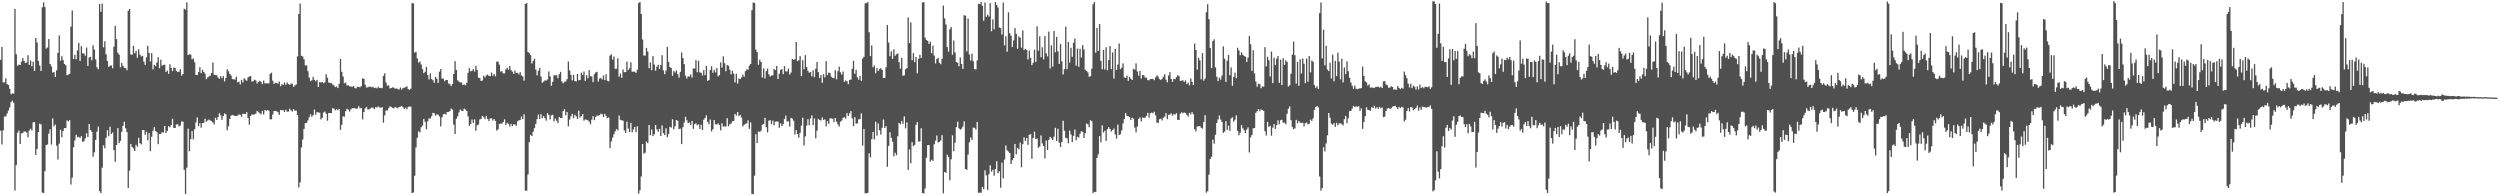 <svg xmlns="http://www.w3.org/2000/svg" width="1920" height="150"><path fill="#4f4f4f" d="M0 45.952h1v54.41H0zM1 36.015h1v74.978H1zM2 63.339h1v36.747H2zM3 63.178h1v26.258H3zM4 60.103h1v29.381H4zM5 64.574h1v22.553H5zM6 65.28h1v19.597H6zM7 68.212h1v14.28H7zM8 72.335h1v6.176H8zM9 71.689h1v5.593H9zM10 71.912h1v6.939H10zM11 6.775h1v139.628H11zM12 41.666h1v85.13H12zM13 50.487h1v51.528H13zM14 49.611h1v50.7H14zM15 49.988h1v60.579H15zM16 47.344h1v55.142H16zM17 44.575h1v57.588H17zM18 46.836h1v54.08H18zM19 48.405h1v52.653H19zM20 47.927h1v53.872H20zM21 42.373h1v63.001H21zM22 49.773h1v50.515H22zM23 46.417h1v52.426H23zM24 50.873h1v49.255H24zM25 47.418h1v46.557H25zM26 54.502h1v39.291H26zM27 29.165h1v89.81H27zM28 32.645h1v81.753H28zM29 46.777h1v54.592H29zM30 50.291h1v44.613H30zM31 54.493h1v41.106H31zM32 5.603h1v142.289H32zM33 1.913h1v146.383H33zM34 5.479h1v125.94H34zM35 37.31h1v74.041H35zM36 36.429h1v74.537H36zM37 29.948h1v72.637H37zM38 49.167h1v50.096H38zM39 50.929h1v60.114H39zM40 55.774h1v35.131H40zM41 55.291h1v41.729H41zM42 59.161h1v36.548H42zM43 54.035h1v57.836H43zM44 40.639h1v81.89H44zM45 27.193h1v83.162H45zM46 46.623h1v53.014H46zM47 43.168h1v62.243H47zM48 46.204h1v54.359H48zM49 49.175h1v49.144H49zM50 50.125h1v48.409H50zM51 57.773h1v34.759H51zM52 57.242h1v36.014H52zM53 56.657h1v35.603H53zM54 20.447h1v121.299H54zM55 7.964h1v128.421H55zM56 45.224h1v67.801H56zM57 42.048h1v65.795H57zM58 45.463h1v58.065H58zM59 38.717h1v66.722H59zM60 32.883h1v72.188H60zM61 46.833h1v59.247H61zM62 35.468h1v69.09H62zM63 41h1v68.023H63zM64 41.011h1v67.454H64zM65 42.795h1v63.44H65zM66 36.56h1v65.852H66zM67 50.64h1v54.647H67zM68 44.154h1v51.143H68zM69 43.569h1v56.304H69zM70 46.31h1v54.839H70zM71 34.768h1v85.609H71zM72 38.118h1v78.89H72zM73 45.605h1v61.895H73zM74 51.698h1v49.468H74zM75 53.146h1v44.037H75zM76 3.079h1v143.705H76zM77 9.052h1v139.279H77zM78 2.701h1v126.055H78zM79 36.326h1v75.281H79zM80 31.706h1v82.205H80zM81 41.67h1v64.155H81zM82 46.924h1v53.14H82zM83 51.417h1v53.259H83zM84 50.503h1v46.802H84zM85 50.205h1v52.716H85zM86 52.437h1v49.304H86zM87 35.842h1v79.444H87zM88 19.875h1v104.4H88zM89 30.047h1v81.316H89zM90 40.481h1v57.914H90zM91 42.004h1v67.901H91zM92 51.641h1v56.487H92zM93 48.297h1v52.967H93zM94 50.572h1v46.058H94zM95 52.007h1v41.493H95zM96 52.254h1v46.355H96zM97 53.985h1v47.5H97zM98 8.29h1v136.084H98zM99 6.861h1v124.224H99zM100 41.796h1v68.734H100zM101 42.049h1v70.794H101zM102 35.121h1v78.87H102zM103 40.896h1v75.055H103zM104 39.056h1v72.142H104zM105 44.318h1v68.354H105zM106 37.84h1v68.01H106zM107 41.846h1v68.156H107zM108 43.385h1v67.497H108zM109 42.848h1v57.158H109zM110 47.295h1v52.525H110zM111 49.815h1v53.719H111zM112 44.063h1v57.128H112zM113 35.174h1v72.607H113zM114 40.66h1v61.608H114zM115 47.213h1v68.892H115zM116 40.801h1v64.209H116zM117 53.244h1v47.235H117zM118 49.77h1v47.908H118zM119 50.86h1v49.688H119zM120 48.026h1v53.523H120zM121 43.856h1v66.906H121zM122 52.393h1v50.463H122zM123 45.835h1v57.056H123zM124 50.399h1v51.055H124zM125 49.827h1v52.071H125zM126 49.642h1v47.148H126zM127 55.226h1v46.945H127zM128 54.209h1v46.292H128zM129 56.676h1v40.073H129zM130 49.333h1v48.461H130zM131 52.063h1v43.941H131zM132 54.622h1v36.544H132zM133 51.871h1v46.365H133zM134 52.262h1v46.055H134zM135 54.434h1v41.214H135zM136 55.362h1v40.043H136zM137 55.046h1v42.101H137zM138 53.196h1v43.206H138zM139 58.062h1v35.211H139zM140 56.894h1v36.603H140zM141 6.731h1v123.7H141zM142 7.41h1v141.552H142zM143 1.769h1v126.993H143zM144 42.293h1v56.463H144zM145 41.643h1v74.513H145zM146 41.937h1v64.991H146zM147 45.592h1v55.088H147zM148 44.915h1v62.165H148zM149 47.836h1v51.383H149zM150 57.57h1v36.415H150zM151 57.641h1v32.564H151zM152 55.421h1v41.505H152zM153 51.613h1v43.025H153zM154 56.173h1v41.887H154zM155 53.559h1v40.964H155zM156 55.182h1v39.145H156zM157 56.595h1v34.661H157zM158 60.802h1v32.672H158zM159 59.494h1v33.081H159zM160 58.652h1v33.195H160zM161 58.091h1v34.446H161zM162 56.003h1v37.078H162zM163 47.917h1v46.139H163zM164 57.388h1v38.208H164zM165 57.716h1v32.83H165zM166 57.805h1v34.299H166zM167 59.517h1v30.343H167zM168 60.476h1v26.452H168zM169 58.443h1v30.029H169zM170 60.09h1v31.961H170zM171 58.462h1v30.634H171zM172 62.532h1v24.542H172zM173 59.871h1v27.971H173zM174 53.239h1v46.784H174zM175 54.749h1v42.236H175zM176 56.678h1v34.708H176zM177 58.07h1v30.717H177zM178 60.657h1v27.613H178zM179 60.975h1v27.724H179zM180 61.066h1v28.034H180zM181 58.866h1v30.247H181zM182 63.212h1v25.636H182zM183 62.609h1v25.23H183zM184 64.885h1v23.262H184zM185 61.321h1v28.327H185zM186 63.3h1v24.055H186zM187 60.092h1v27.337H187zM188 61.082h1v26.592H188zM189 62.076h1v24.085H189zM190 59.396h1v31.178H190zM191 58.716h1v37.026H191zM192 58.413h1v30.682H192zM193 62.691h1v25.107H193zM194 62.317h1v25.823H194zM195 61.19h1v26.685H195zM196 61.773h1v25.483H196zM197 64.16h1v20.983H197zM198 62.935h1v23.243H198zM199 62.107h1v24.884H199zM200 62.699h1v25.104H200zM201 64.619h1v20.622H201zM202 61.854h1v26.065H202zM203 64.006h1v20.525H203zM204 63.978h1v21.09H204zM205 63.986h1v20.512H205zM206 64.038h1v20.99H206zM207 56.729h1v34.904H207zM208 55.834h1v35.808H208zM209 62.026h1v25.926H209zM210 64.474h1v20.782H210zM211 63.601h1v21.557H211zM212 63.722h1v21.712H212zM213 64.233h1v21.948H213zM214 62.589h1v25.639H214zM215 66.26h1v18.23H215zM216 64.72h1v19.889H216zM217 65.174h1v19.393H217zM218 63.322h1v22.646H218zM219 65.192h1v19.121H219zM220 63.341h1v22.418H220zM221 64.498h1v21.231H221zM222 65.211h1v18.279H222zM223 64.256h1v20.51H223zM224 64.269h1v21.408H224zM225 66.678h1v17.125H225zM226 65.57h1v19.493H226zM227 64.866h1v20.015H227zM228 43.269h1v45.119H228zM229 10.731h1v133.22H229zM230 2.706h1v137.357H230zM231 42.876h1v70.372H231zM232 43.42h1v63.742H232zM233 45.533h1v53.47H233zM234 50.324h1v44.233H234zM235 50.156h1v44.231H235zM236 54.674h1v37.792H236zM237 59.538h1v30.496H237zM238 62.316h1v25.448H238zM239 61.693h1v27.971H239zM240 58.963h1v29.445H240zM241 61.3h1v22.851H241zM242 62.475h1v25.581H242zM243 61.356h1v24.741H243zM244 66.772h1v19.521H244zM245 63.109h1v23.546H245zM246 63.313h1v28.388H246zM247 62.88h1v27.514H247zM248 63.891h1v22.513H248zM249 63.215h1v22.493H249zM250 57.014h1v30.398H250zM251 59.734h1v33.004H251zM252 63.4h1v23.4H252zM253 63.735h1v23.139H253zM254 63.868h1v22.928H254zM255 64.935h1v18.087H255zM256 65.517h1v17.979H256zM257 66.939h1v17.789H257zM258 66.362h1v17.312H258zM259 67.641h1v17.019H259zM260 64.336h1v19.421H260zM261 45.336h1v54.373H261zM262 55.092h1v40.83H262zM263 58.743h1v30.606H263zM264 63.948h1v25.685H264zM265 63.374h1v22.085H265zM266 65.735h1v17.831H266zM267 65.378h1v18.822H267zM268 66.372h1v19.321H268zM269 66.429h1v17.632H269zM270 66.707h1v16.319H270zM271 66.062h1v17.073H271zM272 67.506h1v15.495H272zM273 67.936h1v15.703H273zM274 66.563h1v16.667H274zM275 66.827h1v14.723H275zM276 67.038h1v16.168H276zM277 66.111h1v16.89H277zM278 60.112h1v31.61H278zM279 60.556h1v25.449H279zM280 65.025h1v18.2H280zM281 67.226h1v14.86H281zM282 67.065h1v17.114H282zM283 66.435h1v17.536H283zM284 66.671h1v16.66H284zM285 67.065h1v15.57H285zM286 66.538h1v16.134H286zM287 67.654h1v16.208H287zM288 67.325h1v15.04H288zM289 67.832h1v14.7H289zM290 66.62h1v15.096H290zM291 67.64h1v14.883H291zM292 67.429h1v15.384H292zM293 67.765h1v14.511H293zM294 58.255h1v35.95H294zM295 56.245h1v32.401H295zM296 63.406h1v21.482H296zM297 65.89h1v18.932H297zM298 65.46h1v17.705H298zM299 67.934h1v13.717H299zM300 67.538h1v14.684H300zM301 67.076h1v15.747H301zM302 67.343h1v15.853H302zM303 68.079h1v14.111H303zM304 67.948h1v14.758H304zM305 68.314h1v14.83H305zM306 68.739h1v13.432H306zM307 67.233h1v14.654H307zM308 68.823h1v12.51H308zM309 67.7h1v14.752H309zM310 67.31h1v16.279H310zM311 66.971h1v15.745H311zM312 66.262h1v17.694H312zM313 68.398h1v13.725H313zM314 68.942h1v12.779H314zM315 68.146h1v13.805H315zM316 2.399h1v145.834H316zM317 2.614h1v145.162H317zM318 40.461h1v94.523H318zM319 39.715h1v73.474H319zM320 44.872h1v60.926H320zM321 48.142h1v52.706H321zM322 47.228h1v54.487H322zM323 49.561h1v48.219H323zM324 53.104h1v43.282H324zM325 56.21h1v35.144H325zM326 55.075h1v38.479H326zM327 51.375h1v47.825H327zM328 57.665h1v35.507H328zM329 60.962h1v30.031H329zM330 56.33h1v34.7H330zM331 60.733h1v28.625H331zM332 61.569h1v25.089H332zM333 63.553h1v23.436H333zM334 59.094h1v29.759H334zM335 60.456h1v27.365H335zM336 63.654h1v24.472H336zM337 55.034h1v34.411H337zM338 52.984h1v44.09H338zM339 60.288h1v29.945H339zM340 60.412h1v27.405H340zM341 62.387h1v24.98H341zM342 61.456h1v26.576H342zM343 61.444h1v24.593H343zM344 64.149h1v21.83H344zM345 64.654h1v20.671H345zM346 66.105h1v17.235H346zM347 64.441h1v19.725H347zM348 56.807h1v38.914H348zM349 47.005h1v55.931H349zM350 53.69h1v37.563H350zM351 61.619h1v27.71H351zM352 62.72h1v23.673H352zM353 63.267h1v20.856H353zM354 63.388h1v21.64H354zM355 65.327h1v20.046H355zM356 64.804h1v18.561H356zM357 65.544h1v18.619H357zM358 63.601h1v21.676H358zM359 55.872h1v33.554H359zM360 52.282h1v44.31H360zM361 54.741h1v40.437H361zM362 54.362h1v37.417H362zM363 53.101h1v41.294H363zM364 54.915h1v36.779H364zM365 50.54h1v49.896H365zM366 53.639h1v42.627H366zM367 59.63h1v35.987H367zM368 59.993h1v31.747H368zM369 62.19h1v29.096H369zM370 61.761h1v27.329H370zM371 58.148h1v31.894H371zM372 59.456h1v32.025H372zM373 57.904h1v31.091H373zM374 57.224h1v34.179H374zM375 58.278h1v34.746H375zM376 58.536h1v32.473H376zM377 55.697h1v35.197H377zM378 58.181h1v34.399H378zM379 56.862h1v34.593H379zM380 58.682h1v34.244H380zM381 47.407h1v52.851H381zM382 47.269h1v52.13H382zM383 49.589h1v45.689H383zM384 54.929h1v39.974H384zM385 54.699h1v40.205H385zM386 56.378h1v37.386H386zM387 56.384h1v35.286H387zM388 53.304h1v42.819H388zM389 52.001h1v42.301H389zM390 53.521h1v41.597H390zM391 50.617h1v46.572H391zM392 53.869h1v41.296H392zM393 55.013h1v41.88H393zM394 56.774h1v38.72H394zM395 54.194h1v41.401H395zM396 55.961h1v40.608H396zM397 55.891h1v37.297H397zM398 57.133h1v35.32H398zM399 55.42h1v36.811H399zM400 57.916h1v31.534H400zM401 58.695h1v32.699H401zM402 61.977h1v25.743H402zM403 3.077h1v143.283H403zM404 2.427h1v144.062H404zM405 39.915h1v94.188H405zM406 40.784h1v68.365H406zM407 42.319h1v61.209H407zM408 48.803h1v55.659H408zM409 46.752h1v54.369H409zM410 45.066h1v53.345H410zM411 53.415h1v41.776H411zM412 57.839h1v33.649H412zM413 54.436h1v33.506H413zM414 52.218h1v39.135H414zM415 58.759h1v28.974H415zM416 63.567h1v27.273H416zM417 62.743h1v26.444H417zM418 61.721h1v28.939H418zM419 61.874h1v30.778H419zM420 61.051h1v25.928H420zM421 54.853h1v33.394H421zM422 58.639h1v33.089H422zM423 65.9h1v22.69H423zM424 62.8h1v25.36H424zM425 57.819h1v35.373H425zM426 57.909h1v33.166H426zM427 57.686h1v35.009H427zM428 60.069h1v34.423H428zM429 56.922h1v32.943H429zM430 55.153h1v35.452H430zM431 62.533h1v28.146H431zM432 64.057h1v21.395H432zM433 62.826h1v21.08H433zM434 62.553h1v26.031H434zM435 60.871h1v25.217H435zM436 47.191h1v49.824H436zM437 54.056h1v37.747H437zM438 57.497h1v31.823H438zM439 61.699h1v25.821H439zM440 57.397h1v33.506H440zM441 62.163h1v25.985H441zM442 62.565h1v26.783H442zM443 56.833h1v34.465H443zM444 61.679h1v23.328H444zM445 61.367h1v28.835H445zM446 55.764h1v33.48H446zM447 57.647h1v30.03H447zM448 54.889h1v37.736H448zM449 62.169h1v29.54H449zM450 57.755h1v34.262H450zM451 60.141h1v32.204H451zM452 53.877h1v39.62H452zM453 58.491h1v36.955H453zM454 58.727h1v33.18H454zM455 63.139h1v26.049H455zM456 56.976h1v35.361H456zM457 55.602h1v34.376H457zM458 55.137h1v33.601H458zM459 62.684h1v26.176H459zM460 60.342h1v28.079H460zM461 59.798h1v27.482H461zM462 61.053h1v26.655H462zM463 57.958h1v31.826H463zM464 61.5h1v25.939H464zM465 57.023h1v32.168H465zM466 62.029h1v28.747H466zM467 62.476h1v27.708H467zM468 42.731h1v71.078H468zM469 41.732h1v66.905H469zM470 45.793h1v59.921H470zM471 43.381h1v59.806H471zM472 52.822h1v48.048H472zM473 52.782h1v46.339H473zM474 44.75h1v55.44H474zM475 58.864h1v29.861H475zM476 56.459h1v35.584H476zM477 59.73h1v32.646H477zM478 53.36h1v39.367H478zM479 55.456h1v44.75H479zM480 55.365h1v46.676H480zM481 47.303h1v46.13H481zM482 53.868h1v44.839H482zM483 52.459h1v48.938H483zM484 47.878h1v46.556H484zM485 55.135h1v46.426H485zM486 54.938h1v44.455H486zM487 55.099h1v42.387H487zM488 55.943h1v45.528H488zM489 53.485h1v43.499H489zM490 2.363h1v146.385H490zM491 1.577h1v144.592H491zM492 10.768h1v124.807H492zM493 30.372h1v80.243H493zM494 42.621h1v75.362H494zM495 42.757h1v74.513H495zM496 36.742h1v71.946H496zM497 39.571h1v70.416H497zM498 52.345h1v43.643H498zM499 47.947h1v55.932H499zM500 53.916h1v45.578H500zM501 43.132h1v61.399H501zM502 49.627h1v53.446H502zM503 54.266h1v41.697H503zM504 51.179h1v48.187H504zM505 49.697h1v51.471H505zM506 52.954h1v46.015H506zM507 49.916h1v54.581H507zM508 42.403h1v53.955H508zM509 54.073h1v48.265H509zM510 56.944h1v46.786H510zM511 54.213h1v44.275H511zM512 36.059h1v69.385H512zM513 47.516h1v55.441H513zM514 51.483h1v45.883H514zM515 52.264h1v45.751H515zM516 58.169h1v33.431H516zM517 54.503h1v44.824H517zM518 55.715h1v41.247H518zM519 54.042h1v38.095H519zM520 57.008h1v35.832H520zM521 59.664h1v39.522H521zM522 55.195h1v43.58H522zM523 40.365h1v70.33H523zM524 44.649h1v53.054H524zM525 49.258h1v44.904H525zM526 58.074h1v31.652H526zM527 60.278h1v32.103H527zM528 58.61h1v35.859H528zM529 58.798h1v35.315H529zM530 57.138h1v38.901H530zM531 59.577h1v33.339H531zM532 52.522h1v46.426H532zM533 52.704h1v42.702H533zM534 46.166h1v48.544H534zM535 55.458h1v40.789H535zM536 46.641h1v48.831H536zM537 55.598h1v43.548H537zM538 55.904h1v39.874H538zM539 58.019h1v41.799H539zM540 53.811h1v38.217H540zM541 57.686h1v32.913H541zM542 50.606h1v37.951H542zM543 62.199h1v31.414H543zM544 61.53h1v33.859H544zM545 53.767h1v38.006H545zM546 50.854h1v50.169H546zM547 55.863h1v43.418H547zM548 53.619h1v38.61H548zM549 55.578h1v39.766H549zM550 52.201h1v43.456H550zM551 58.666h1v36.101H551zM552 57.712h1v38.393H552zM553 47.923h1v52.229H553zM554 51.931h1v42.805H554zM555 43.281h1v54.024H555zM556 48.514h1v48.529H556zM557 54.743h1v42.448H557zM558 49.87h1v40.913H558zM559 50.503h1v46.477H559zM560 53.542h1v41.89H560zM561 57.114h1v37.759H561zM562 54.303h1v38.861H562zM563 56.537h1v36.321H563zM564 63.282h1v24.161H564zM565 56.747h1v32.017H565zM566 64.154h1v21.934H566zM567 60.327h1v28.91H567zM568 60.725h1v27.496H568zM569 59.369h1v30.919H569zM570 57.29h1v39.858H570zM571 58.92h1v36.929H571zM572 54.663h1v40.394H572zM573 53.275h1v41.485H573zM574 53.482h1v38.928H574zM575 50.417h1v48.533H575zM576 49.085h1v44.903H576zM577 7.854h1v141.026H577zM578 1.962h1v147.165H578zM579 2.232h1v132.696H579zM580 38.112h1v64.967H580zM581 40.041h1v69.909H581zM582 49.716h1v51.258H582zM583 45.872h1v55.409H583zM584 47.641h1v52.765H584zM585 59.503h1v36.256H585zM586 52.504h1v42.69H586zM587 60.277h1v30.265H587zM588 54.608h1v43.093H588zM589 52.687h1v48.949H589zM590 57.079h1v35.648H590zM591 58.769h1v33.477H591zM592 57.955h1v37.395H592zM593 57.849h1v34.793H593zM594 52.954h1v43.312H594zM595 53.831h1v39.593H595zM596 50.666h1v42.639H596zM597 60.713h1v32.64H597zM598 56.609h1v41.533H598zM599 53.717h1v41.068H599zM600 53.114h1v43.732H600zM601 56.888h1v38.296H601zM602 50.792h1v40.719H602zM603 54.779h1v33.979H603zM604 54.895h1v38.436H604zM605 52.659h1v40.452H605zM606 57.239h1v39.898H606zM607 55.686h1v34.837H607zM608 45.294h1v45.857H608zM609 46.034h1v46.665H609zM610 45.451h1v57.926H610zM611 32.28h1v67.662H611zM612 46.996h1v55.945H612zM613 46.241h1v59.49H613zM614 43.041h1v59.071H614zM615 58.4h1v38.125H615zM616 46.301h1v44.112H616zM617 53.135h1v58.576H617zM618 42.322h1v62.411H618zM619 51.409h1v45.051H619zM620 54.341h1v37.229H620zM621 55.858h1v40.32H621zM622 55.237h1v35.757H622zM623 58.633h1v29.991H623zM624 53.962h1v42.165H624zM625 59.236h1v31.756H625zM626 52.749h1v53.503H626zM627 47.588h1v52.71H627zM628 55.332h1v35.921H628zM629 59.97h1v32.263H629zM630 57.627h1v34.895H630zM631 63.54h1v26.623H631zM632 56.92h1v35.18H632zM633 59.444h1v32.213H633zM634 46.97h1v50.072H634zM635 57.665h1v35.428H635zM636 55.69h1v39.452H636zM637 56.112h1v34.771H637zM638 58.927h1v32.077H638zM639 59.733h1v31.434H639zM640 60.062h1v33.66H640zM641 53.891h1v36.745H641zM642 60.945h1v32.541H642zM643 54.689h1v40.857H643zM644 51.17h1v46.026H644zM645 55.54h1v37.974H645zM646 57.319h1v35.232H646zM647 54.897h1v35.577H647zM648 62.798h1v27.187H648zM649 61.815h1v29.142H649zM650 62.395h1v24.512H650zM651 64.606h1v24.458H651zM652 61.363h1v25.727H652zM653 61.111h1v24.175H653zM654 52.847h1v38.102H654zM655 46.671h1v50.213H655zM656 56.697h1v33.336H656zM657 53.669h1v41.366H657zM658 59.352h1v35.42H658zM659 61.204h1v30.514H659zM660 58.389h1v33.062H660zM661 62.053h1v24.982H661zM662 45.017h1v66.844H662zM663 43.672h1v55.392H663zM664 2.61h1v145.894H664zM665 2.341h1v146.089H665zM666 1.658h1v146.412H666zM667 24.769h1v92.991H667zM668 43.04h1v77.857H668zM669 34.878h1v72.002H669zM670 51.708h1v49.663H670zM671 50.278h1v56.836H671zM672 56.334h1v37.159H672zM673 52.255h1v51.888H673zM674 54.555h1v40.284H674zM675 53.09h1v46.994H675zM676 52.371h1v51.021H676zM677 53.713h1v44.365H677zM678 59.944h1v31.845H678zM679 59.845h1v38.453H679zM680 51.645h1v45.249H680zM681 19.205h1v108.902H681zM682 32.649h1v79.406H682zM683 43.177h1v58.342H683zM684 39.353h1v66.538H684zM685 45.189h1v63.631H685zM686 37.91h1v82.191H686zM687 42.809h1v74.469H687zM688 41.635h1v77.524H688zM689 40.937h1v63.755H689zM690 47.837h1v46.627H690zM691 52.717h1v42.748H691zM692 44.398h1v48.469H692zM693 58.14h1v36.979H693zM694 57.908h1v31.454H694zM695 53.221h1v45.395H695zM696 52.331h1v41.697H696zM697 13.365h1v117.053H697zM698 33.092h1v81.702H698zM699 17.162h1v108.292H699zM700 46.251h1v62.949H700zM701 40.835h1v71.425H701zM702 47.762h1v63.517H702zM703 43.808h1v52.137H703zM704 56.338h1v37.452H704zM705 45.111h1v63.666H705zM706 42.024h1v66.549H706zM707 44.471h1v54.046H707zM708 1.898h1v146.33H708zM709 1.696h1v146.91H709zM710 28.912h1v115.851H710zM711 30.749h1v90.398H711zM712 31.372h1v80.092H712zM713 33.732h1v77.649H713zM714 31.948h1v92.208H714zM715 40.841h1v81.811H715zM716 34.967h1v88.66H716zM717 42.648h1v68.139H717zM718 48.748h1v59.278H718zM719 45.348h1v58.694H719zM720 44.376h1v65.046H720zM721 48.175h1v60.704H721zM722 49.309h1v58.546H722zM723 45.102h1v58.732H723zM724 4.242h1v144.24H724zM725 14.151h1v117.951H725zM726 18.782h1v113.918H726zM727 36.144h1v82.703H727zM728 39.623h1v80.881H728zM729 22.477h1v116.025H729zM730 20.74h1v101.606H730zM731 42.049h1v61.863H731zM732 31.123h1v84.958H732zM733 40.301h1v69.301H733zM734 47.659h1v49.973H734zM735 48.129h1v45.291H735zM736 50.905h1v47.633H736zM737 44.084h1v55.589H737zM738 49.114h1v49.697H738zM739 52.929h1v44.298H739zM740 11.639h1v81.617H740zM741 12.098h1v117.705H741zM742 39.49h1v90.973H742zM743 14.16h1v104.549H743zM744 41.823h1v67.485H744zM745 46.452h1v59.13H745zM746 41.196h1v66.288H746zM747 47.023h1v50.997H747zM748 53.092h1v45.182H748zM749 53.297h1v46.253H749zM750 46.391h1v47.276H750zM751 2.806h1v145.277H751zM752 3.167h1v144.739H752zM753 1.452h1v146.643H753zM754 4.445h1v139.066H754zM755 15.914h1v129.498H755zM756 1.987h1v128.834H756zM757 12.908h1v121.734H757zM758 11.284h1v134.575H758zM759 12.724h1v121.134H759zM760 2.39h1v124.605H760zM761 23.991h1v107.847H761zM762 14.883h1v115.559H762zM763 22.499h1v112.414H763zM764 1.596h1v128.259H764zM765 3.785h1v120.084H765zM766 5.845h1v127.222H766zM767 21.115h1v110.475H767zM768 21.596h1v122.565H768zM769 26.495h1v98.38H769zM770 1.935h1v135.062H770zM771 34.876h1v87.705H771zM772 27.872h1v83.904H772zM773 39.74h1v75.706H773zM774 9.456h1v106.953H774zM775 25.555h1v91.961H775zM776 27.458h1v98.498H776zM777 36.136h1v86.967H777zM778 31.013h1v90.307H778zM779 21.587h1v88.934H779zM780 25.925h1v92.625H780zM781 37.655h1v75.931H781zM782 27.903h1v86.789H782zM783 28.984h1v80.518H783zM784 36.631h1v91.848H784zM785 23.336h1v87.419H785zM786 38.426h1v67.056H786zM787 37.456h1v70.885H787zM788 38.279h1v67.702H788zM789 45.654h1v65.626H789zM790 38.837h1v64.708H790zM791 44.44h1v58.597H791zM792 50.097h1v71.9H792zM793 48.239h1v57.75H793zM794 38.179h1v62.944H794zM795 47.502h1v59.267H795zM796 20.205h1v86.139H796zM797 38.892h1v74.608H797zM798 27.865h1v84.618H798zM799 43.925h1v60.07H799zM800 36.288h1v73.84H800zM801 45.586h1v66.544H801zM802 27.756h1v93.948H802zM803 40.988h1v66.946H803zM804 43.345h1v71.865H804zM805 24.264h1v83.192H805zM806 52.606h1v52.498H806zM807 34.808h1v71.432H807zM808 51.153h1v56.468H808zM809 23.825h1v81.063H809zM810 40.067h1v58.086H810zM811 28.372h1v79.844H811zM812 39.417h1v59.425H812zM813 49.135h1v60.42H813zM814 33.837h1v78.996H814zM815 47.132h1v61.903H815zM816 57.167h1v35.568H816zM817 53.145h1v47.251H817zM818 20.481h1v85.4H818zM819 53.147h1v53.104H819zM820 32.207h1v77.836H820zM821 48.016h1v52.277H821zM822 36.701h1v66.494H822zM823 43.615h1v65.531H823zM824 32.946h1v71.369H824zM825 29.585h1v69.88H825zM826 50.375h1v57.354H826zM827 37.342h1v67.727H827zM828 51.287h1v54.409H828zM829 37.445h1v65.272H829zM830 44.218h1v56.548H830zM831 34.617h1v66.652H831zM832 37.936h1v68.06H832zM833 53.586h1v48.774H833zM834 54.356h1v40.557H834zM835 55.538h1v39.948H835zM836 58.956h1v38.764H836zM837 58.511h1v33.796H837zM838 52.735h1v40.44H838zM839 3.274h1v144.946H839zM840 1.603h1v145.705H840zM841 40.44h1v107.131H841zM842 21.439h1v99.837H842zM843 39.053h1v79.452H843zM844 18.482h1v85.998H844zM845 46.763h1v62.602H845zM846 53.174h1v43.103H846zM847 38.393h1v63.369H847zM848 53.39h1v46.994H848zM849 36.309h1v71.861H849zM850 53.961h1v45.329H850zM851 46.204h1v51.372H851zM852 35.352h1v63.666H852zM853 53.083h1v47.88H853zM854 40.231h1v59.68H854zM855 60.385h1v38.335H855zM856 37.63h1v65.609H856zM857 53.744h1v52.713H857zM858 49.616h1v46.055H858zM859 33.376h1v70.303H859zM860 53.098h1v50.01H860zM861 51.943h1v48.206H861zM862 48.626h1v46.182H862zM863 59.463h1v31.989H863zM864 59.89h1v26.837H864zM865 58.11h1v30.922H865zM866 62.062h1v27.22H866zM867 59.154h1v30.721H867zM868 60.406h1v31.725H868zM869 61.452h1v28.943H869zM870 52.78h1v38.287H870zM871 53.524h1v44.426H871zM872 48.634h1v53.07H872zM873 54.891h1v42.243H873zM874 58.084h1v33.135H874zM875 54.549h1v35.662H875zM876 60.31h1v32.917H876zM877 57.499h1v32.696H877zM878 57.813h1v32.759H878zM879 59.606h1v30.782H879zM880 59.617h1v29.369H880zM881 61.555h1v25.12H881zM882 61.651h1v28.655H882zM883 60.625h1v26.321H883zM884 60.72h1v25.736H884zM885 60.498h1v26.563H885zM886 61.614h1v24.211H886zM887 59.406h1v29.286H887zM888 57.913h1v36.127H888zM889 58.845h1v35.713H889zM890 60.724h1v30.885H890zM891 61.503h1v29.636H891zM892 60.515h1v32.008H892zM893 58.973h1v31.426H893zM894 57.043h1v32.607H894zM895 61.179h1v25.775H895zM896 63.187h1v28.377H896zM897 58.008h1v30.229H897zM898 55.451h1v32.525H898zM899 60.658h1v26.392H899zM900 62.838h1v26.06H900zM901 60.527h1v27.13H901zM902 60.829h1v27.174H902zM903 59.214h1v27.718H903zM904 57.665h1v34.356H904zM905 58.511h1v33.672H905zM906 62.123h1v25.248H906zM907 61.943h1v24.33H907zM908 61.693h1v25.22H908zM909 62.895h1v23.402H909zM910 61.699h1v25.111H910zM911 64.587h1v23.583H911zM912 63.425h1v26.166H912zM913 65.511h1v21.193H913zM914 60.286h1v27.613H914zM915 62.801h1v23.252H915zM916 65.286h1v22.482H916zM917 33.45h1v65.787H917zM918 38.378h1v62.489H918zM919 53.431h1v43.722H919zM920 44.302h1v52.665H920zM921 46.333h1v50.5H921zM922 60.914h1v37.229H922zM923 40.781h1v57.986H923zM924 61.953h1v31.71H924zM925 60.369h1v28.121H925zM926 9.364h1v138.583H926zM927 3.248h1v143.61H927zM928 14.695h1v119.498H928zM929 36.917h1v85.133H929zM930 52.33h1v68.073H930zM931 31.432h1v75.811H931zM932 30.208h1v80.156H932zM933 51.778h1v51.699H933zM934 58.961h1v35.501H934zM935 62.299h1v29.445H935zM936 59.668h1v29.008H936zM937 61.113h1v30.625H937zM938 58.002h1v35.696H938zM939 35.616h1v66.405H939zM940 45.034h1v56.013H940zM941 62.868h1v30.199H941zM942 46.668h1v53.094H942zM943 42.263h1v54.262H943zM944 57.827h1v42.65H944zM945 51.774h1v39.283H945zM946 65.898h1v24.176H946zM947 59.11h1v34.38H947zM948 55.787h1v36.173H948zM949 60.165h1v28.402H949zM950 36.635h1v63.815H950zM951 38.738h1v65.16H951zM952 42.422h1v59.496H952zM953 40.103h1v56.023H953zM954 41.96h1v56.533H954zM955 43.016h1v57.025H955zM956 43.498h1v58.705H956zM957 47.602h1v51.858H957zM958 44.181h1v53.652H958zM959 27.68h1v89.426H959zM960 33.924h1v71.589H960zM961 54.451h1v49.219H961zM962 38.531h1v60.038H962zM963 56.368h1v42.008H963zM964 62.559h1v24.097H964zM965 66.562h1v18.907H965zM966 64.248h1v19.561H966zM967 64.58h1v20.85H967zM968 67.712h1v16.323H968zM969 66.307h1v18.117H969zM970 66.543h1v18.58H970zM971 36.2h1v64.529H971zM972 51.066h1v53.033H972zM973 43.608h1v49.978H973zM974 46.299h1v51.077H974zM975 58.729h1v37.893H975zM976 39.593h1v64.601H976zM977 63.776h1v34.281H977zM978 44.277h1v51.024H978zM979 50.005h1v48.991H979zM980 45.038h1v51.05H980zM981 43.023h1v49.411H981zM982 63.654h1v31.772H982zM983 45.822h1v46.557H983zM984 65.335h1v26.605H984zM985 44.711h1v49.608H985zM986 49.936h1v44.234H986zM987 46.343h1v49.126H987zM988 47.558h1v39.795H988zM989 66.466h1v17.037H989zM990 65.438h1v16.279H990zM991 56.651h1v35.662H991zM992 41.928h1v55.558H992zM993 31.935h1v67.296H993zM994 42.402h1v56.222H994zM995 64.239h1v27.814H995zM996 47.557h1v47.089H996zM997 65.938h1v26.919H997zM998 45.54h1v48.735H998zM999 56.528h1v37.903H999zM1000 44.971h1v49.303H1000zM1001 48.927h1v48.172H1001zM1002 63.868h1v30.702H1002zM1003 44.964h1v49.104H1003zM1004 62.787h1v32.774H1004zM1005 43.036h1v52.028H1005zM1006 55.618h1v36.279H1006zM1007 46.459h1v46.417H1007zM1008 47.476h1v43.428H1008zM1009 65.283h1v19.06H1009zM1010 67.478h1v14.687H1010zM1011 66.312h1v15.141H1011zM1012 68.39h1v14.113H1012zM1013 10.036h1v125.524H1013zM1014 1.874h1v144.57H1014zM1015 44.831h1v99.607H1015zM1016 22.843h1v90.262H1016zM1017 50.207h1v66.135H1017zM1018 35.172h1v74.996H1018zM1019 53.423h1v50.448H1019zM1020 54.642h1v32.163H1020zM1021 48.192h1v42.222H1021zM1022 60.243h1v34.696H1022zM1023 41.912h1v53.928H1023zM1024 62.467h1v32.1H1024zM1025 46.756h1v50.688H1025zM1026 58.451h1v35.864H1026zM1027 40.416h1v55.81H1027zM1028 47.278h1v47.491H1028zM1029 60.892h1v33.772H1029zM1030 45.053h1v50.354H1030zM1031 63.238h1v33.093H1031zM1032 51.816h1v39.78H1032zM1033 56.914h1v32.14H1033zM1034 47.1h1v47.587H1034zM1035 54.68h1v36.183H1035zM1036 59.69h1v25.73H1036zM1037 63.311h1v21.909H1037zM1038 65.84h1v17.589H1038zM1039 68.286h1v13.046H1039zM1040 65.736h1v16.607H1040zM1041 68.167h1v13.467H1041zM1042 68.579h1v13.431H1042zM1043 68.045h1v13.558H1043zM1044 67.908h1v17.192H1044zM1045 67.648h1v15.573H1045zM1046 51.149h1v47.815H1046zM1047 58.26h1v35.369H1047zM1048 62.484h1v26.817H1048zM1049 63.3h1v19.108H1049zM1050 65.753h1v18.632H1050zM1051 64.819h1v19.701H1051zM1052 67.343h1v17.797H1052zM1053 67.192h1v15.1H1053zM1054 67.315h1v15.661H1054zM1055 67.65h1v13.544H1055zM1056 66.758h1v16.674H1056zM1057 66.68h1v15.614H1057zM1058 66.569h1v17.057H1058zM1059 67.277h1v14.835H1059zM1060 66.558h1v16.622H1060zM1061 67.571h1v14.968H1061zM1062 62.497h1v27.526H1062zM1063 62.333h1v27.231H1063zM1064 64.806h1v20.429H1064zM1065 65.459h1v17.9H1065zM1066 67.404h1v15.465H1066zM1067 67.25h1v16.372H1067zM1068 66.176h1v17.038H1068zM1069 66.834h1v15.151H1069zM1070 68.849h1v12.703H1070zM1071 68.589h1v12.674H1071zM1072 68.986h1v13.453H1072zM1073 66.169h1v17.486H1073zM1074 67.555h1v14.45H1074zM1075 68.521h1v14.507H1075zM1076 67.45h1v14.584H1076zM1077 68.086h1v14.436H1077zM1078 54.951h1v38.266H1078zM1079 57.681h1v34.242H1079zM1080 60.098h1v25.168H1080zM1081 64.207h1v18.852H1081zM1082 67.125h1v18.481H1082zM1083 64.32h1v17.894H1083zM1084 67.705h1v14.863H1084zM1085 65.793h1v18.955H1085zM1086 66.602h1v17.114H1086zM1087 68.822h1v14.051H1087zM1088 66.356h1v14.736H1088zM1089 68.741h1v16.3H1089zM1090 64.99h1v17.526H1090zM1091 67.649h1v16.727H1091zM1092 66.812h1v15.022H1092zM1093 67.773h1v14.518H1093zM1094 66.634h1v15.685H1094zM1095 66.701h1v15.961H1095zM1096 67.008h1v15.293H1096zM1097 66.268h1v15.788H1097zM1098 68.188h1v12.718H1098zM1099 67.044h1v16.577H1099zM1100 0.947h1v146.045H1100zM1101 1.161h1v144.841H1101zM1102 3.071h1v135.4H1102zM1103 36.712h1v79.516H1103zM1104 25.969h1v105.886H1104zM1105 2.757h1v134.239H1105zM1106 33.262h1v96.641H1106zM1107 46.753h1v65.518H1107zM1108 35.897h1v68.746H1108zM1109 47.778h1v65.534H1109zM1110 47.544h1v50.597H1110zM1111 59.1h1v36.852H1111zM1112 44.845h1v55.705H1112zM1113 37.865h1v60.407H1113zM1114 65.174h1v34.312H1114zM1115 37.611h1v54.99H1115zM1116 46.214h1v43.071H1116zM1117 39.157h1v65.863H1117zM1118 45.221h1v50.554H1118zM1119 39.234h1v54.3H1119zM1120 64.699h1v24.506H1120zM1121 59.73h1v28.935H1121zM1122 58.64h1v31.179H1122zM1123 58.74h1v31.294H1123zM1124 37.448h1v57.936H1124zM1125 33.764h1v63.76H1125zM1126 38.969h1v56.441H1126zM1127 43.174h1v59.169H1127zM1128 41.604h1v53.567H1128zM1129 42.52h1v54.57H1129zM1130 44.683h1v56.772H1130zM1131 39.57h1v61.794H1131zM1132 44.629h1v48.974H1132zM1133 17.754h1v110.919H1133zM1134 35.403h1v81.281H1134zM1135 55.527h1v46.248H1135zM1136 56.28h1v34.365H1136zM1137 63.875h1v22.688H1137zM1138 64.558h1v22.203H1138zM1139 62.118h1v24.849H1139zM1140 60.952h1v24.148H1140zM1141 62.673h1v24.635H1141zM1142 64.703h1v23.483H1142zM1143 57.913h1v32.25H1143zM1144 60.131h1v25.741H1144zM1145 62.987h1v26.233H1145zM1146 40.869h1v58.565H1146zM1147 39.583h1v52.709H1147zM1148 56.798h1v39.205H1148zM1149 42.542h1v59.574H1149zM1150 43.607h1v55.19H1150zM1151 52.472h1v44.318H1151zM1152 49.437h1v44.416H1152zM1153 45.057h1v52.148H1153zM1154 55.104h1v39.204H1154zM1155 45.932h1v47.931H1155zM1156 46.242h1v52.355H1156zM1157 44.21h1v51.731H1157zM1158 45.576h1v53.559H1158zM1159 43.788h1v53.47H1159zM1160 46.194h1v49.855H1160zM1161 57.814h1v38.242H1161zM1162 46.479h1v50.764H1162zM1163 63.173h1v23.508H1163zM1164 66.766h1v16.432H1164zM1165 62.531h1v26.62H1165zM1166 54.175h1v37.582H1166zM1167 31.062h1v69.231H1167zM1168 48.894h1v50.165H1168zM1169 45.085h1v56.805H1169zM1170 49.631h1v45.803H1170zM1171 60.027h1v33.714H1171zM1172 44.865h1v52.005H1172zM1173 45.225h1v47.805H1173zM1174 58.969h1v37.922H1174zM1175 47.6h1v50.981H1175zM1176 47.736h1v41.943H1176zM1177 59.241h1v36.938H1177zM1178 46.37h1v49.801H1178zM1179 47.553h1v44.634H1179zM1180 63.161h1v35.292H1180zM1181 46.897h1v49.349H1181zM1182 42.801h1v51.521H1182zM1183 60.846h1v35.069H1183zM1184 45.634h1v49.969H1184zM1185 45.853h1v51.24H1185zM1186 62.696h1v31.415H1186zM1187 1.112h1v144.579H1187zM1188 2.361h1v145.77H1188zM1189 2.349h1v134.842H1189zM1190 48.117h1v49.882H1190zM1191 39.637h1v66.473H1191zM1192 34.273h1v76.034H1192zM1193 64.741h1v35.925H1193zM1194 49.911h1v48.325H1194zM1195 41.968h1v61.11H1195zM1196 57.015h1v40.569H1196zM1197 47.841h1v57.425H1197zM1198 50.909h1v45.99H1198zM1199 50.837h1v52.203H1199zM1200 38.664h1v60.699H1200zM1201 40.308h1v59.244H1201zM1202 43.852h1v52.07H1202zM1203 50.046h1v47.283H1203zM1204 42.749h1v52.285H1204zM1205 40.892h1v62.964H1205zM1206 48.083h1v48.993H1206zM1207 43.853h1v55.663H1207zM1208 42.785h1v50.79H1208zM1209 30.173h1v85.085H1209zM1210 46.286h1v60.257H1210zM1211 53.854h1v43.432H1211zM1212 47.579h1v48.402H1212zM1213 59.068h1v30.441H1213zM1214 61.092h1v29.686H1214zM1215 60.148h1v26.387H1215zM1216 56.687h1v36.233H1216zM1217 59.863h1v33.317H1217zM1218 54.311h1v40.924H1218zM1219 51.502h1v53.415H1219zM1220 34.222h1v89.731H1220zM1221 43.117h1v71.383H1221zM1222 43.626h1v57.956H1222zM1223 46.954h1v54.539H1223zM1224 48.925h1v56.203H1224zM1225 43.009h1v68.737H1225zM1226 51.822h1v54.234H1226zM1227 41.495h1v61.53H1227zM1228 46.186h1v57.948H1228zM1229 49.863h1v50.393H1229zM1230 52.924h1v46.499H1230zM1231 53.624h1v40.885H1231zM1232 50.171h1v52.896H1232zM1233 47.744h1v57.944H1233zM1234 51.771h1v47.783H1234zM1235 48.841h1v50.477H1235zM1236 53.048h1v41.756H1236zM1237 57.329h1v41.679H1237zM1238 51.463h1v38.232H1238zM1239 55.788h1v37.835H1239zM1240 55.336h1v44.171H1240zM1241 55.98h1v36.626H1241zM1242 53.881h1v39.318H1242zM1243 36.751h1v65.341H1243zM1244 39.355h1v60.34H1244zM1245 41.198h1v64.832H1245zM1246 44.987h1v68.598H1246zM1247 42.594h1v61.203H1247zM1248 41.159h1v68.051H1248zM1249 45.696h1v60.697H1249zM1250 45.173h1v60.502H1250zM1251 40.565h1v68.441H1251zM1252 48.158h1v56.198H1252zM1253 42.164h1v68.004H1253zM1254 40.351h1v63.32H1254zM1255 52.715h1v40.924H1255zM1256 63.796h1v26.06H1256zM1257 60.736h1v24.692H1257zM1258 62.272h1v24.807H1258zM1259 58.555h1v28.841H1259zM1260 60.44h1v31.693H1260zM1261 57.078h1v36.798H1261zM1262 52.084h1v41.822H1262zM1263 58.532h1v35.889H1263zM1264 52.804h1v48.029H1264zM1265 13.306h1v101.388H1265zM1266 35.748h1v83.519H1266zM1267 27.261h1v82.523H1267zM1268 53.521h1v60.507H1268zM1269 47.289h1v50.737H1269zM1270 47.131h1v65.107H1270zM1271 31.827h1v73.254H1271zM1272 52.236h1v38.226H1272zM1273 59.484h1v31.633H1273zM1274 27.116h1v109.724H1274zM1275 8.276h1v136.345H1275zM1276 1.996h1v143.266H1276zM1277 27.746h1v88.043H1277zM1278 23.248h1v100.182H1278zM1279 35.204h1v81.082H1279zM1280 47.509h1v50.068H1280zM1281 48.555h1v57.688H1281zM1282 50.126h1v47.689H1282zM1283 59.218h1v33.843H1283zM1284 54.18h1v35.918H1284zM1285 51.202h1v42.823H1285zM1286 55.235h1v37.986H1286zM1287 26.107h1v80.162H1287zM1288 56.072h1v37.991H1288zM1289 39.346h1v63.818H1289zM1290 58.094h1v35.151H1290zM1291 39.568h1v61.402H1291zM1292 60.276h1v41.617H1292zM1293 35.923h1v64.393H1293zM1294 53.788h1v42.555H1294zM1295 55.618h1v32.241H1295zM1296 57.197h1v40.183H1296zM1297 55.617h1v42.186H1297zM1298 28.977h1v73.662H1298zM1299 41.501h1v60.274H1299zM1300 59.452h1v37.723H1300zM1301 39.761h1v59.94H1301zM1302 61.433h1v39.477H1302zM1303 43.004h1v55.175H1303zM1304 60.13h1v37.694H1304zM1305 34.676h1v60.256H1305zM1306 48.862h1v49.074H1306zM1307 45.422h1v59.587H1307zM1308 28.268h1v76.592H1308zM1309 51.497h1v45.284H1309zM1310 53.049h1v37.092H1310zM1311 57.346h1v36.573H1311zM1312 59.845h1v27.236H1312zM1313 58.73h1v28.406H1313zM1314 60.471h1v24.773H1314zM1315 62.299h1v23.796H1315zM1316 63.752h1v22.287H1316zM1317 62.656h1v21.656H1317zM1318 64.915h1v22.766H1318zM1319 59.665h1v26.953H1319zM1320 39.227h1v53.259H1320zM1321 52.741h1v49.201H1321zM1322 43.188h1v51.524H1322zM1323 41.34h1v58.007H1323zM1324 33.314h1v71.802H1324zM1325 44.355h1v54.596H1325zM1326 42.793h1v51.133H1326zM1327 45.241h1v56.112H1327zM1328 40.707h1v62.71H1328zM1329 43.77h1v52.577H1329zM1330 41.959h1v54.909H1330zM1331 43.04h1v55.32H1331zM1332 44.555h1v56.371H1332zM1333 45.176h1v58.79H1333zM1334 49.291h1v50.788H1334zM1335 42.956h1v52.207H1335zM1336 58.827h1v31.109H1336zM1337 60.715h1v25.182H1337zM1338 65.768h1v19.97H1338zM1339 62.888h1v23.487H1339zM1340 51.009h1v46.044H1340zM1341 54.755h1v41.499H1341zM1342 32.313h1v74.698H1342zM1343 34.774h1v68.987H1343zM1344 59.655h1v44.652H1344zM1345 41.537h1v56.132H1345zM1346 38.746h1v57.847H1346zM1347 38.762h1v59.698H1347zM1348 62.699h1v33.701H1348zM1349 41.965h1v57.62H1349zM1350 43.162h1v54.764H1350zM1351 44.996h1v56.256H1351zM1352 55.165h1v44.59H1352zM1353 42.311h1v53.918H1353zM1354 37.204h1v61.788H1354zM1355 37.583h1v62.723H1355zM1356 45.56h1v54.817H1356zM1357 47.528h1v37.033H1357zM1358 63.751h1v20.99H1358zM1359 68.268h1v18.192H1359zM1360 65.7h1v18.701H1360zM1361 42.32h1v41.474H1361zM1362 1.596h1v145.433H1362zM1363 2.453h1v145.473H1363zM1364 12.583h1v109.621H1364zM1365 37.706h1v78.907H1365zM1366 31.025h1v84.481H1366zM1367 29.356h1v75.943H1367zM1368 33.292h1v75.725H1368zM1369 48.078h1v51.948H1369zM1370 40.099h1v67.297H1370zM1371 45.636h1v57.818H1371zM1372 40.41h1v63.337H1372zM1373 38.061h1v70.361H1373zM1374 41.828h1v53.873H1374zM1375 60.01h1v37.488H1375zM1376 41.6h1v59.149H1376zM1377 39.099h1v70.618H1377zM1378 43.859h1v58.846H1378zM1379 60.932h1v42.011H1379zM1380 40.54h1v52.953H1380zM1381 36.491h1v63.856H1381zM1382 39.747h1v56.206H1382zM1383 41.842h1v53.615H1383zM1384 35.221h1v55.576H1384zM1385 61.181h1v27.343H1385zM1386 63.028h1v23.586H1386zM1387 62.63h1v20.527H1387zM1388 66.723h1v18.173H1388zM1389 65.456h1v19.879H1389zM1390 65h1v17.062H1390zM1391 67.586h1v16.69H1391zM1392 65.454h1v16.091H1392zM1393 63.621h1v20.713H1393zM1394 46.226h1v47.449H1394zM1395 49.435h1v51.715H1395zM1396 53.682h1v41.904H1396zM1397 60.452h1v26.608H1397zM1398 63.757h1v21.123H1398zM1399 65.021h1v19.195H1399zM1400 64.002h1v21.978H1400zM1401 65.131h1v20.773H1401zM1402 65.885h1v19.565H1402zM1403 64.564h1v18.619H1403zM1404 65.585h1v17.677H1404zM1405 66.404h1v24.384H1405zM1406 57.765h1v36.785H1406zM1407 66.104h1v16.763H1407zM1408 67.902h1v17.5H1408zM1409 63.77h1v21.223H1409zM1410 65.317h1v18.09H1410zM1411 55.896h1v41.368H1411zM1412 61.446h1v28.142H1412zM1413 62.425h1v22.198H1413zM1414 66.349h1v19.416H1414zM1415 64.919h1v20.54H1415zM1416 65.919h1v19.265H1416zM1417 60.126h1v28.383H1417zM1418 68.092h1v21.13H1418zM1419 65.406h1v18.83H1419zM1420 65.937h1v17.427H1420zM1421 67.032h1v15.281H1421zM1422 64.425h1v19.954H1422zM1423 65.101h1v20.817H1423zM1424 67.116h1v17.112H1424zM1425 66.857h1v15.473H1425zM1426 65.281h1v19.219H1426zM1427 57.237h1v36.384H1427zM1428 57.848h1v36.68H1428zM1429 60.995h1v25.583H1429zM1430 59.163h1v31.565H1430zM1431 60.421h1v28.067H1431zM1432 64.069h1v21.189H1432zM1433 64.015h1v23.743H1433zM1434 63.486h1v25.356H1434zM1435 64.739h1v19.253H1435zM1436 64.102h1v19.56H1436zM1437 66.105h1v19.814H1437zM1438 61.991h1v22.715H1438zM1439 48.213h1v65.914H1439zM1440 53.971h1v65.433H1440zM1441 52.782h1v42.292H1441zM1442 57.274h1v37.738H1442zM1443 56.93h1v34.627H1443zM1444 61.124h1v28.57H1444zM1445 60.093h1v29.687H1445zM1446 60.698h1v28.517H1446zM1447 60.334h1v28.947H1447zM1448 58.933h1v29.61H1448zM1449 1.225h1v147.001H1449zM1450 2.848h1v143.924H1450zM1451 50.045h1v65.369H1451zM1452 26.351h1v94.228H1452zM1453 38.91h1v72.733H1453zM1454 44.062h1v66.843H1454zM1455 46.243h1v65.83H1455zM1456 48.594h1v51.101H1456zM1457 49.407h1v45.949H1457zM1458 53.412h1v41.052H1458zM1459 49.225h1v48.231H1459zM1460 47.652h1v58.79H1460zM1461 24.419h1v84.229H1461zM1462 38.944h1v73.631H1462zM1463 40.171h1v72.794H1463zM1464 41.384h1v64.667H1464zM1465 46.195h1v66.714H1465zM1466 42.057h1v60.166H1466zM1467 40.955h1v70.596H1467zM1468 45.558h1v47.561H1468zM1469 58.88h1v32.469H1469zM1470 52.893h1v43.746H1470zM1471 27.405h1v82.794H1471zM1472 34.266h1v89.056H1472zM1473 48.35h1v61.91H1473zM1474 46.125h1v57.209H1474zM1475 38.995h1v71.455H1475zM1476 45.202h1v56.375H1476zM1477 42.275h1v63.91H1477zM1478 41.021h1v74.412H1478zM1479 46.463h1v63.915H1479zM1480 53.934h1v50.173H1480zM1481 44.447h1v73.01H1481zM1482 25.374h1v91.042H1482zM1483 50.287h1v62.029H1483zM1484 55.337h1v41.258H1484zM1485 56.64h1v35.671H1485zM1486 60.086h1v34.608H1486zM1487 60.785h1v29.56H1487zM1488 60.438h1v31.315H1488zM1489 58.12h1v32.557H1489zM1490 59.542h1v28.247H1490zM1491 59.878h1v30.309H1491zM1492 60.043h1v29.077H1492zM1493 59.666h1v38.398H1493zM1494 35.367h1v65.912H1494zM1495 39.646h1v60.451H1495zM1496 39.991h1v55.377H1496zM1497 42.328h1v63.047H1497zM1498 52.634h1v48.269H1498zM1499 27.835h1v78.093H1499zM1500 55.615h1v40.52H1500zM1501 42.712h1v59.544H1501zM1502 40.112h1v62.884H1502zM1503 44.168h1v51.533H1503zM1504 34.199h1v62.741H1504zM1505 52.908h1v51.594H1505zM1506 42.596h1v53.95H1506zM1507 61.908h1v36.88H1507zM1508 44.968h1v49.918H1508zM1509 43.869h1v47.162H1509zM1510 44.505h1v56.92H1510zM1511 38.082h1v59.068H1511zM1512 56.871h1v44.88H1512zM1513 55.617h1v34.301H1513zM1514 47.535h1v55.601H1514zM1515 25.345h1v102.408H1515zM1516 24.774h1v85.511H1516zM1517 36.669h1v79.999H1517zM1518 53.843h1v54.903H1518zM1519 40.16h1v60.344H1519zM1520 53.069h1v45.76H1520zM1521 38.245h1v63.153H1521zM1522 37.823h1v61.328H1522zM1523 45.399h1v48.682H1523zM1524 42.677h1v52.229H1524zM1525 64.793h1v30.986H1525zM1526 40.072h1v64.512H1526zM1527 58.992h1v43.538H1527zM1528 44.432h1v52.081H1528zM1529 40.274h1v53.999H1529zM1530 48.599h1v47.014H1530zM1531 64.863h1v28.713H1531zM1532 62.951h1v24.756H1532zM1533 64.614h1v20.24H1533zM1534 65.758h1v19.112H1534zM1535 64.117h1v22.035H1535zM1536 2.207h1v140.902H1536zM1537 2.512h1v143.798H1537zM1538 50.608h1v86.727H1538zM1539 40.467h1v77.125H1539zM1540 18.437h1v100.184H1540zM1541 44.166h1v84.169H1541zM1542 24.654h1v96.16H1542zM1543 51.731h1v45.793H1543zM1544 47.388h1v45.442H1544zM1545 55.782h1v37.794H1545zM1546 41.959h1v59.021H1546zM1547 56.917h1v50.808H1547zM1548 15.699h1v120.946H1548zM1549 9.48h1v101.84H1549zM1550 28.635h1v92.52H1550zM1551 52.152h1v58.699H1551zM1552 34.696h1v70.089H1552zM1553 56.344h1v55.923H1553zM1554 37.049h1v63.777H1554zM1555 38.12h1v73.053H1555zM1556 36.488h1v60.019H1556zM1557 45.572h1v63.282H1557zM1558 52.197h1v43.778H1558zM1559 61.19h1v33.25H1559zM1560 60.808h1v24.681H1560zM1561 66.426h1v21.964H1561zM1562 64.505h1v19.17H1562zM1563 64.689h1v18.87H1563zM1564 65.257h1v17.033H1564zM1565 67.404h1v15.378H1565zM1566 66.352h1v16.298H1566zM1567 65.858h1v16.207H1567zM1568 58.415h1v34.018H1568zM1569 14.658h1v130.33H1569zM1570 15.158h1v81.449H1570zM1571 23.282h1v106.635H1571zM1572 31.784h1v74.088H1572zM1573 34.591h1v81.037H1573zM1574 55.742h1v59.53H1574zM1575 42.406h1v68.402H1575zM1576 60.525h1v50.996H1576zM1577 42.565h1v42.871H1577zM1578 70.579h1v13.466H1578zM1579 67.106h1v15.28H1579zM1580 63.634h1v29.037H1580zM1581 63.254h1v20.633H1581zM1582 68.337h1v12.536H1582zM1583 67.358h1v14.698H1583zM1584 67.783h1v14.571H1584zM1585 62.387h1v25.318H1585zM1586 62.892h1v26.236H1586zM1587 67.726h1v14.023H1587zM1588 67.292h1v15.156H1588zM1589 68.695h1v12.92H1589zM1590 68.934h1v12.713H1590zM1591 67.618h1v15.772H1591zM1592 67.042h1v13.275H1592zM1593 67.753h1v14.492H1593zM1594 66.268h1v16.588H1594zM1595 68.44h1v13.444H1595zM1596 68.365h1v12.218H1596zM1597 69.986h1v11.316H1597zM1598 69.723h1v10.37H1598zM1599 69.133h1v10.642H1599zM1600 70.763h1v8.39H1600zM1601 60.579h1v29.064H1601zM1602 59.569h1v28.935H1602zM1603 62.806h1v24.181H1603zM1604 64.541h1v18.73H1604zM1605 66.491h1v17.649H1605zM1606 68.883h1v11.631H1606zM1607 69.735h1v11.882H1607zM1608 69.662h1v10.76H1608zM1609 69.687h1v10.01H1609zM1610 69.22h1v10.282H1610zM1611 68.034h1v10.974H1611zM1612 70.944h1v10.202H1612zM1613 67.97h1v14.057H1613zM1614 41.449h1v55.601H1614zM1615 61.537h1v34.271H1615zM1616 49.466h1v42.03H1616zM1617 50.941h1v41.153H1617zM1618 52.9h1v38.464H1618zM1619 50.044h1v41.801H1619zM1620 50.235h1v41.116H1620zM1621 63.633h1v25.177H1621zM1622 67.97h1v16.872H1622zM1623 0.834h1v147.095H1623zM1624 2.375h1v145.122H1624zM1625 15.433h1v119.44H1625zM1626 33.361h1v81.273H1626zM1627 52.979h1v38.775H1627zM1628 29.706h1v87.302H1628zM1629 33.551h1v60.117H1629zM1630 49.554h1v58.518H1630zM1631 61.914h1v24.439H1631zM1632 65.775h1v22.786H1632zM1633 64.673h1v18.323H1633zM1634 59.874h1v26.091H1634zM1635 61.162h1v27.49H1635zM1636 40.532h1v58.308H1636zM1637 48.766h1v47.56H1637zM1638 58.025h1v31.559H1638zM1639 48.158h1v43.725H1639zM1640 45.667h1v42.102H1640zM1641 63.594h1v33.212H1641zM1642 57.54h1v30.902H1642zM1643 63.682h1v22.374H1643zM1644 64.472h1v19.579H1644zM1645 58.57h1v30.254H1645zM1646 62.511h1v23.643H1646zM1647 37.07h1v61.808H1647zM1648 42.041h1v56.056H1648zM1649 50.797h1v47.414H1649zM1650 42.021h1v52.208H1650zM1651 46.293h1v47.786H1651zM1652 44.581h1v52.778H1652zM1653 60.629h1v37.011H1653zM1654 45.792h1v44.957H1654zM1655 48.016h1v48.653H1655zM1656 26.489h1v85.653H1656zM1657 56.14h1v48.724H1657zM1658 38.077h1v60.336H1658zM1659 38.697h1v61.549H1659zM1660 44.14h1v55.46H1660zM1661 67.36h1v18.382H1661zM1662 68.026h1v12.954H1662zM1663 66.55h1v17.402H1663zM1664 69.588h1v11.341H1664zM1665 69.525h1v10.457H1665zM1666 68.852h1v10.978H1666zM1667 69.689h1v10.97H1667zM1668 37.823h1v60.313H1668zM1669 64.379h1v33.442H1669zM1670 47.321h1v50.435H1670zM1671 52.475h1v39.252H1671zM1672 48.161h1v46.793H1672zM1673 43.944h1v54.136H1673zM1674 65.975h1v27.835H1674zM1675 45.672h1v46.664H1675zM1676 66.001h1v25.638H1676zM1677 47.248h1v44.677H1677zM1678 50.461h1v40.835H1678zM1679 45.748h1v45.671H1679zM1680 46.442h1v43.245H1680zM1681 65.701h1v29.596H1681zM1682 48.255h1v44.812H1682zM1683 67.229h1v23.94H1683zM1684 49.201h1v43.748H1684zM1685 50.492h1v35.582H1685zM1686 49.197h1v29.1H1686zM1687 69.9h1v11.369H1687zM1688 61.515h1v28.138H1688zM1689 55.449h1v37.353H1689zM1690 34.005h1v67.379H1690zM1691 53.932h1v45.828H1691zM1692 45.339h1v46.13H1692zM1693 48.766h1v45.759H1693zM1694 66.776h1v24.61H1694zM1695 46.071h1v46.617H1695zM1696 65.553h1v25.054H1696zM1697 46.899h1v44.734H1697zM1698 54.861h1v35.037H1698zM1699 48.185h1v43.949H1699zM1700 47.937h1v45.428H1700zM1701 63.08h1v29.314H1701zM1702 47.023h1v45.891H1702zM1703 65.984h1v24.576H1703zM1704 45.12h1v48.566H1704zM1705 51.151h1v41.647H1705zM1706 45.623h1v38.509H1706zM1707 69.648h1v13.816H1707zM1708 69.159h1v10.892H1708zM1709 69.181h1v10.977H1709zM1710 10.846h1v132.157H1710zM1711 9.07h1v135.325H1711zM1712 5.412h1v136.098H1712zM1713 23.723h1v82.938H1713zM1714 50.932h1v65.562H1714zM1715 36.73h1v72.683H1715zM1716 52.552h1v46.452H1716zM1717 53.352h1v46.023H1717zM1718 58.734h1v32.264H1718zM1719 51.466h1v44.643H1719zM1720 45.222h1v53.533H1720zM1721 55.68h1v39.494H1721zM1722 46.304h1v47.451H1722zM1723 61.535h1v28.943H1723zM1724 43.713h1v53.846H1724zM1725 54.295h1v39.919H1725zM1726 44.956h1v49.895H1726zM1727 45.909h1v48.376H1727zM1728 61.604h1v36.436H1728zM1729 52.569h1v39.231H1729zM1730 67.665h1v20.727H1730zM1731 49.237h1v48.195H1731zM1732 57.96h1v30.835H1732zM1733 62.925h1v25.771H1733zM1734 65.708h1v18.443H1734zM1735 64.543h1v18.84H1735zM1736 68.811h1v13.359H1736zM1737 68.17h1v13.532H1737zM1738 69.532h1v12.801H1738zM1739 69.335h1v11.421H1739zM1740 65.834h1v15.246H1740zM1741 70.903h1v8.096H1741zM1742 67.786h1v13.985H1742zM1743 52.651h1v46.854H1743zM1744 51.651h1v44.17H1744zM1745 60.473h1v28.372H1745zM1746 65.46h1v19.153H1746zM1747 63.884h1v21.964H1747zM1748 67.47h1v13.491H1748zM1749 67.825h1v14.664H1749zM1750 67.7h1v13.745H1750zM1751 69.316h1v13.138H1751zM1752 69.906h1v11.513H1752zM1753 68.296h1v12.229H1753zM1754 69.863h1v10.622H1754zM1755 68.334h1v14.264H1755zM1756 63.693h1v20.662H1756zM1757 67.021h1v14.432H1757zM1758 67.86h1v15.115H1758zM1759 60.666h1v30.502H1759zM1760 62.649h1v26.132H1760zM1761 64.338h1v20.435H1761zM1762 67.308h1v14.247H1762zM1763 67.291h1v14.395H1763zM1764 69.306h1v11.07H1764zM1765 69.862h1v10.518H1765zM1766 69.229h1v12.237H1766zM1767 68.456h1v11.854H1767zM1768 68.498h1v12.253H1768zM1769 68.963h1v10.552H1769zM1770 69.68h1v11.586H1770zM1771 68.492h1v12.399H1771zM1772 69.671h1v9.759H1772zM1773 68.179h1v13.282H1773zM1774 69.292h1v10.596H1774zM1775 67.304h1v13.196H1775zM1776 59.796h1v31.709H1776zM1777 57.558h1v29.797H1777zM1778 65.462h1v18.515H1778zM1779 68.381h1v12.975H1779zM1780 67.787h1v14.503H1780zM1781 67.395h1v13.274H1781zM1782 69.889h1v10.279H1782zM1783 67.006h1v15.616H1783zM1784 68.119h1v13.628H1784zM1785 69.365h1v10.672H1785zM1786 69.286h1v10.982H1786zM1787 69.301h1v11.58H1787zM1788 69.928h1v9.603H1788zM1789 66.202h1v18.359H1789zM1790 68.527h1v13.583H1790zM1791 68.934h1v12.214H1791zM1792 69.273h1v11.654H1792zM1793 66.519h1v15.538H1793zM1794 70.012h1v10.46H1794zM1795 69.7h1v9.981H1795zM1796 70.88h1v8.227H1796zM1797 19.277h1v97.673H1797zM1798 10.887h1v129.513H1798zM1799 1.588h1v133.348H1799zM1800 53.348h1v68.538H1800zM1801 29.331h1v71.732H1801zM1802 49.509h1v41.343H1802zM1803 53.195h1v38.526H1803zM1804 46.132h1v49.69H1804zM1805 69.054h1v25.976H1805zM1806 45.907h1v49H1806zM1807 65.945h1v23.791H1807zM1808 47.204h1v43.325H1808zM1809 44.222h1v51.663H1809zM1810 54.291h1v40.24H1810zM1811 45.675h1v44.021H1811zM1812 65.201h1v27.434H1812zM1813 48.2h1v45.708H1813zM1814 65.456h1v23.85H1814zM1815 49.021h1v43.893H1815zM1816 51.492h1v36.116H1816zM1817 58.678h1v33.07H1817zM1818 51.779h1v35.137H1818zM1819 67.5h1v25.208H1819zM1820 70.919h1v7.688H1820zM1821 70.313h1v9.902H1821zM1822 69.927h1v9.968H1822zM1823 71.597h1v6.64H1823zM1824 71.492h1v7.028H1824zM1825 71.898h1v6.689H1825zM1826 70.765h1v8.427H1826zM1827 71.987h1v6.205H1827zM1828 71.295h1v7.544H1828zM1829 71.995h1v6.394H1829zM1830 71.312h1v6.83H1830zM1831 72.245h1v5.184H1831zM1832 72.275h1v5.304H1832zM1833 71.662h1v6.903H1833zM1834 71.777h1v6.583H1834zM1835 72.543h1v5.56H1835zM1836 72.19h1v5.575H1836zM1837 72.806h1v4.331H1837zM1838 72.979h1v4.288H1838zM1839 72.125h1v5.762H1839zM1840 72.872h1v4.535H1840zM1841 72.938h1v4.275H1841zM1842 69.89h1v10.948H1842zM1843 70.366h1v8.493H1843zM1844 71.69h1v6.3H1844zM1845 71.608h1v6.591H1845zM1846 72.197h1v5.566H1846zM1847 72.189h1v5.43H1847zM1848 72.358h1v5.301H1848zM1849 72.369h1v5.027H1849zM1850 72.184h1v5.2H1850zM1851 71.565h1v5.703H1851zM1852 72.906h1v4.527H1852zM1853 73.075h1v3.829H1853zM1854 71.898h1v5.951H1854zM1855 72.093h1v5.86H1855zM1856 73.105h1v4.083H1856zM1857 73.177h1v4.13H1857zM1858 73.027h1v3.775H1858zM1859 72.769h1v4.779H1859zM1860 73.103h1v3.547H1860zM1861 72.861h1v4.168H1861zM1862 73.037h1v3.884H1862zM1863 73.01h1v3.747H1863zM1864 73.127h1v3.916H1864zM1865 73.586h1v2.96H1865zM1866 72.862h1v3.884H1866zM1867 73.301h1v3.578H1867zM1868 73.48h1v2.786H1868zM1869 73.47h1v3.094H1869zM1870 73.743h1v2.337H1870zM1871 74.056h1v1.853H1871zM1872 73.492h1v2.89H1872zM1873 73.897h1v2.209H1873zM1874 73.708h1v2.646H1874zM1875 72.439h1v5.033H1875zM1876 72.953h1v4.315H1876zM1877 73.475h1v2.938H1877zM1878 73.328h1v3.246H1878zM1879 73.689h1v2.659H1879zM1880 73.643h1v2.654H1880zM1881 73.776h1v2.388H1881zM1882 73.886h1v2.264H1882zM1883 73.747h1v2.527H1883zM1884 73.68h1v2.578H1884zM1885 73.977h1v1.969H1885zM1886 74.081h1v1.895H1886zM1887 73.781h1v2.432H1887zM1888 73.753h1v2.52H1888zM1889 74.129h1v1.825H1889zM1890 74.253h1v1.606H1890zM1891 74.185h1v1.579H1891zM1892 74.068h1v1.888H1892zM1893 74.323h1v1.283H1893zM1894 74.192h1v1.571H1894zM1895 74.25h1v1.417H1895zM1896 74.295h1v1.42H1896zM1897 74.346h1v1.279H1897zM1898 74.542h1v1H1898zM1899 74.359h1v1.114H1899zM1900 74.406h1v1.179H1900zM1901 74.579h1v1H1901zM1902 74.542h1v1H1902zM1903 74.688h1v1H1903zM1904 74.702h1v1H1904zM1905 74.607h1v1H1905zM1906 74.749h1v1H1906zM1907 74.72h1v1H1907zM1908 74.537h1v1H1908zM1909 74.667h1v1H1909zM1910 74.765h1v1H1910zM1911 74.794h1v1H1911zM1912 74.837h1v1H1912zM1913 74.887h1v1H1913zM1914 74.916h1v1H1914zM1915 74.939h1v1H1915zM1916 74.975h1v1H1916zM1917 74.991h1v1H1917zM1918 150h1v1H1918zM1919 150h1v1H1919z"/></svg>